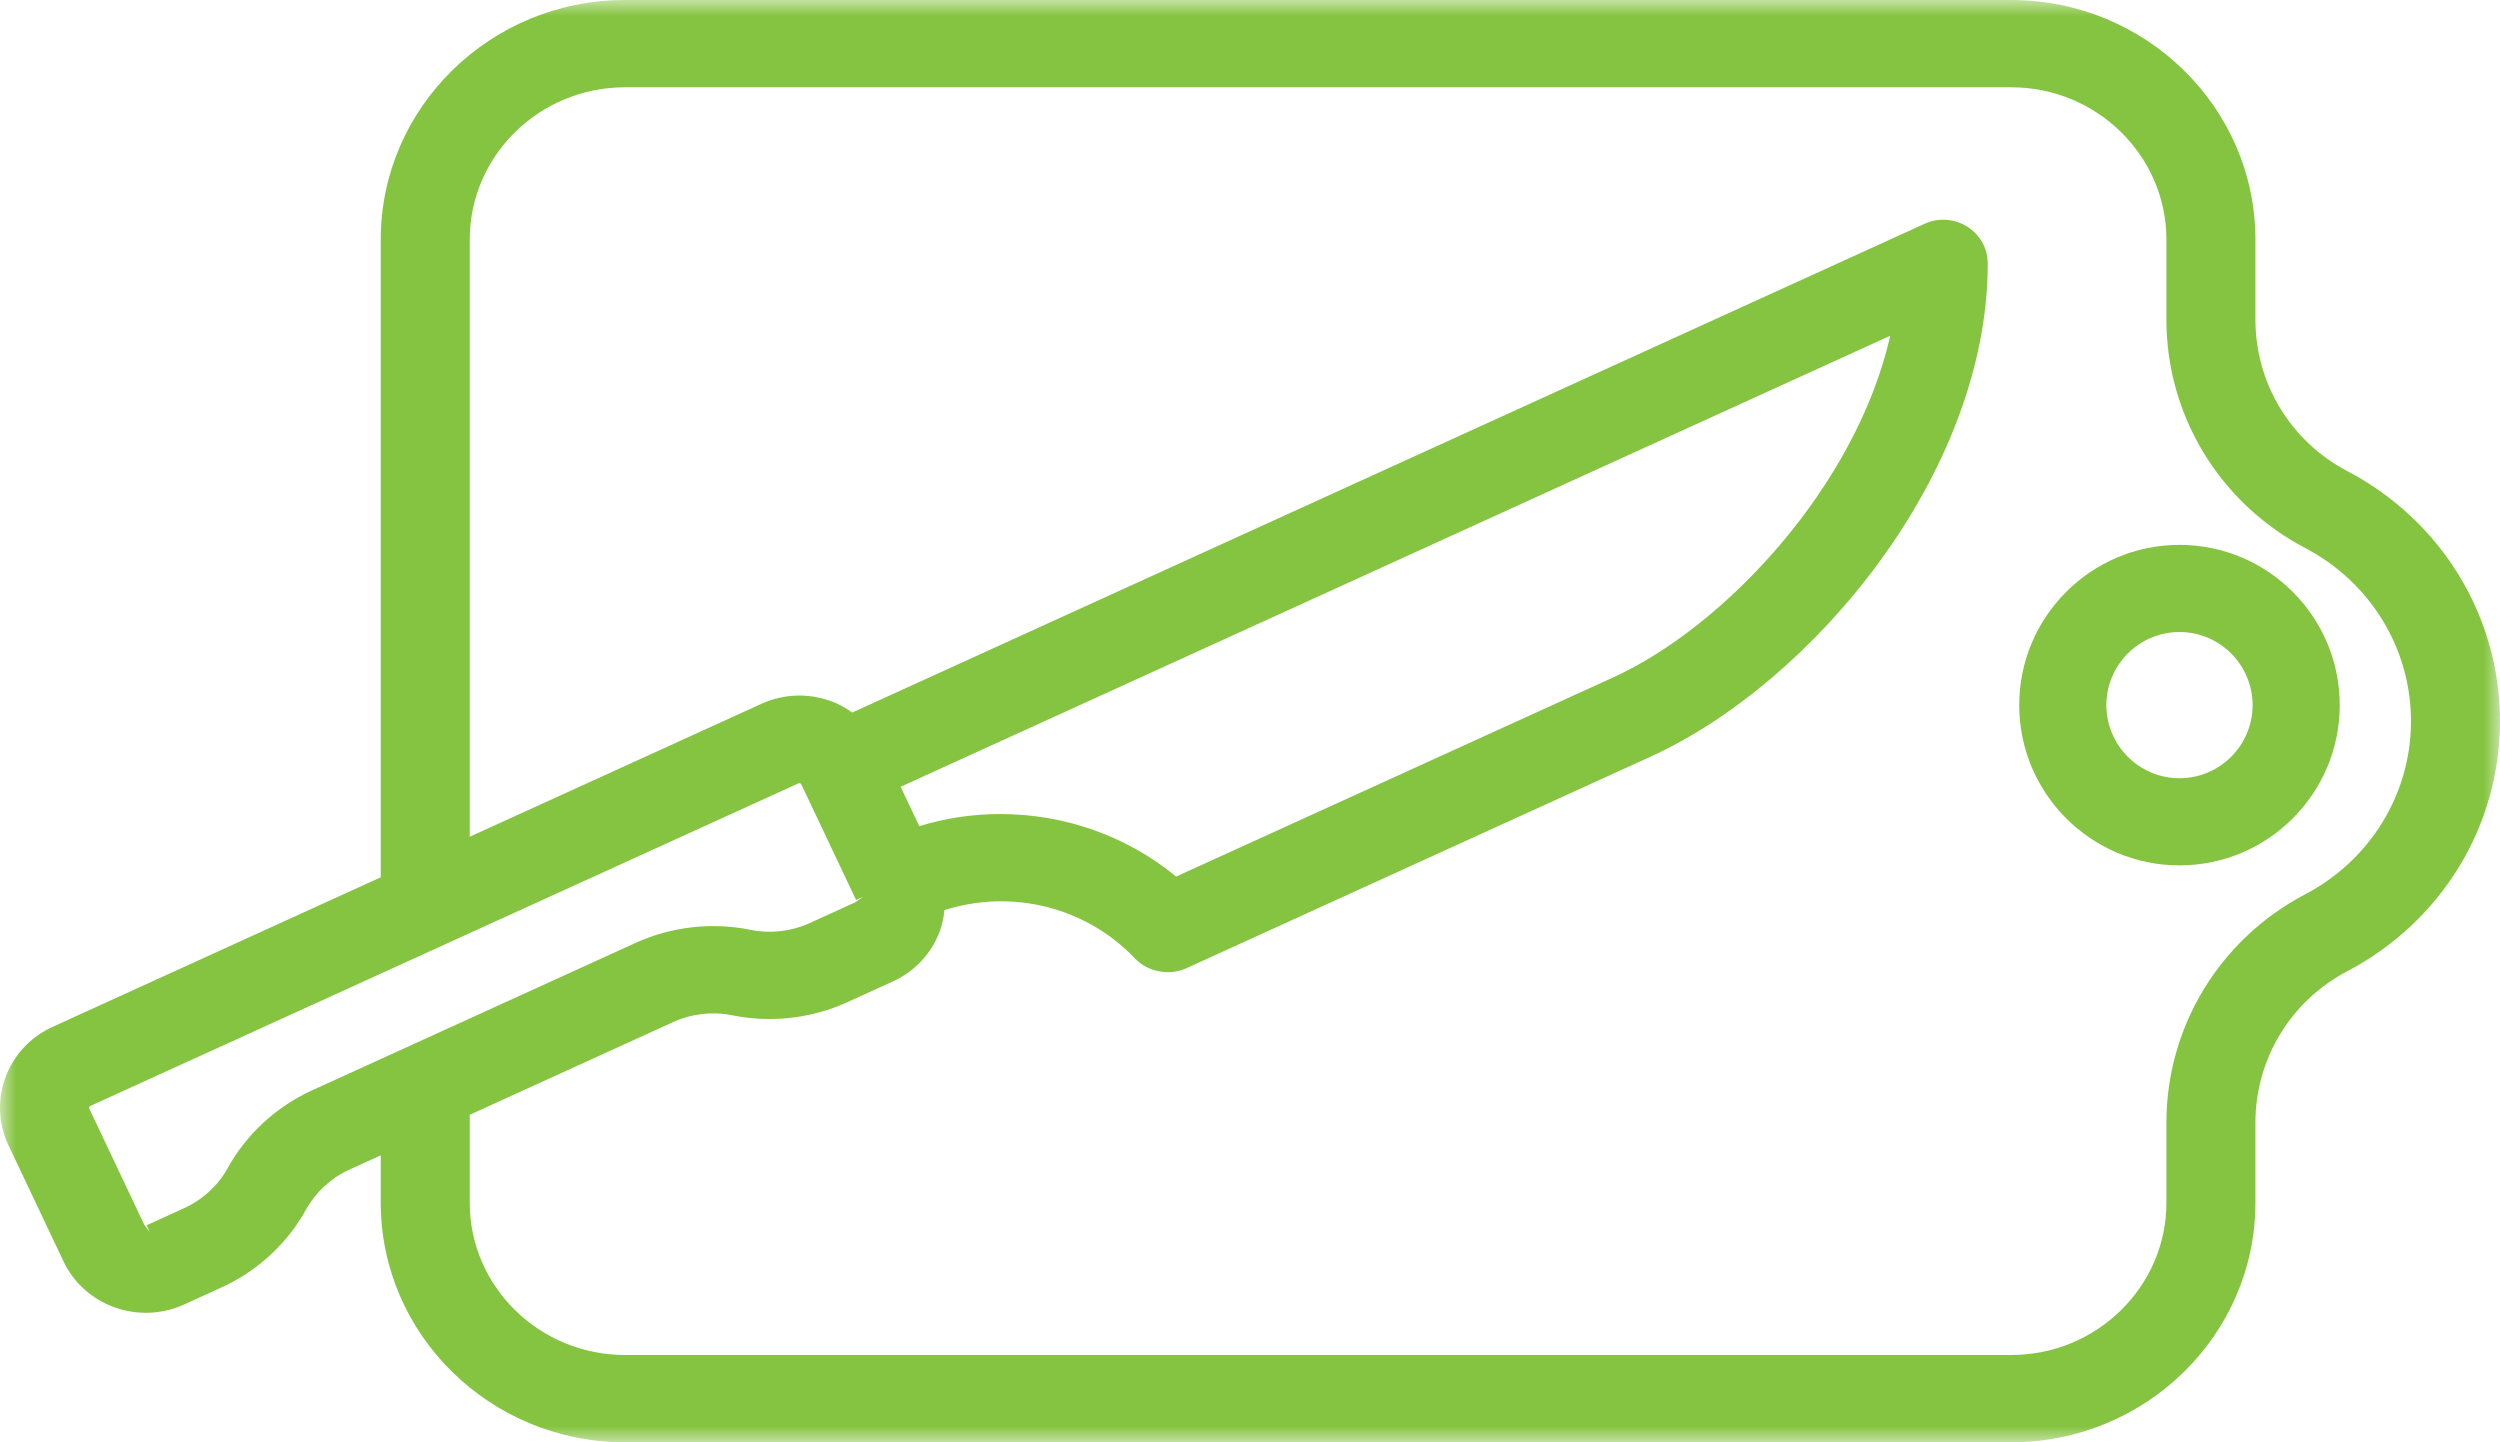 <?xml version="1.0" encoding="UTF-8"?>
<svg width="78px" height="45px" viewBox="0 0 78 45" version="1.1" xmlns="http://www.w3.org/2000/svg" xmlns:xlink="http://www.w3.org/1999/xlink">
    <!-- Generator: Sketch 64 (93537) - https://sketch.com -->
    <title>Group 6</title>
    <desc>Created with Sketch.</desc>
    <defs>
        <polygon id="path-1" points="-1.80555103e-15 0 78 0 78 45 -1.80555103e-15 45"></polygon>
    </defs>
    <g id="Page-1" stroke="none" stroke-width="1" fill="none" fill-rule="evenodd">
        <g id="Desktop-Homepage" transform="translate(-746, -669)">
            <g id="Group-27" transform="translate(715, 669)">
                <g id="Group-6" transform="translate(31, -0)">
                    <g>
                        <g id="Group-3">
                            <mask id="mask-2" fill="white">
                                <use xlink:href="#path-1"></use>
                            </mask>
                            <g id="Clip-2"></g>
                            <path d="M14.656,34.781 L21.006,31.887 C21.577,31.625 22.232,31.553 22.851,31.678 C24.048,31.921 25.32,31.778 26.43,31.271 L27.852,30.624 C28.539,30.31 29.061,29.754 29.32,29.057 C29.395,28.856 29.444,28.638 29.466,28.395 C31.58,27.724 33.896,28.306 35.409,29.902 C35.809,30.324 36.475,30.453 37.012,30.21 L51.503,23.605 C56.56,21.3 62.018,14.762 62.018,8.219 C62.018,7.752 61.778,7.322 61.376,7.07 C60.973,6.818 60.475,6.786 60.043,6.984 L59.335,7.307 C54.945,9.308 31.547,19.974 26.59,22.231 C26.369,22.073 26.147,21.955 25.916,21.872 C25.204,21.617 24.434,21.648 23.749,21.962 L14.656,26.106 L14.656,7.474 C14.656,4.855 16.829,2.723 19.501,2.723 L62.747,2.723 C65.418,2.723 67.592,4.855 67.592,7.474 L67.592,9.971 C67.592,12.963 69.251,15.694 71.922,17.098 C73.958,18.166 75.223,20.237 75.223,22.5 C75.223,24.763 73.958,26.833 71.922,27.902 C69.251,29.305 67.592,32.036 67.592,35.029 L67.592,37.526 C67.592,40.145 65.418,42.276 62.747,42.276 L19.501,42.276 C16.829,42.276 14.656,40.145 14.656,37.526 L14.656,34.781 Z M28.099,24.547 C33.222,22.215 52.345,13.497 58.977,10.474 C57.909,15.177 53.811,19.549 50.333,21.135 L36.695,27.349 C35.166,26.09 33.225,25.398 31.211,25.398 C30.348,25.398 29.498,25.526 28.682,25.776 L28.099,24.547 Z M4.676,38.446 L4.497,38.203 L2.782,34.582 C2.769,34.555 2.782,34.521 2.81,34.509 L24.943,24.426 L24.995,24.459 L26.71,28.08 L26.931,27.978 L26.682,28.153 L25.26,28.801 C24.688,29.062 24.032,29.136 23.415,29.01 C22.216,28.766 20.945,28.911 19.835,29.416 L9.73,34.022 C8.62,34.528 7.688,35.387 7.104,36.444 C6.805,36.988 6.324,37.431 5.753,37.691 L4.573,38.229 L4.676,38.446 Z M73.233,14.696 C71.466,13.768 70.369,11.958 70.369,9.971 L70.369,7.474 C70.369,3.352 66.949,-0 62.747,-0 L19.501,-0 C15.298,-0 11.879,3.352 11.879,7.474 L11.879,27.371 L1.639,32.039 C0.222,32.685 -0.395,34.341 0.264,35.73 L1.979,39.35 C2.298,40.023 2.865,40.535 3.577,40.79 C4.286,41.044 5.062,41.011 5.744,40.7 L6.923,40.162 C8.034,39.656 8.965,38.796 9.547,37.74 C9.848,37.196 10.328,36.753 10.9,36.492 L11.879,36.046 L11.879,37.526 C11.879,41.647 15.298,45 19.501,45 L62.747,45 C66.949,45 70.369,41.647 70.369,37.526 L70.369,35.029 C70.369,33.042 71.466,31.232 73.233,30.304 C76.174,28.759 78,25.769 78,22.5 C78,19.23 76.174,16.24 73.233,14.696 L73.233,14.696 Z" id="Fill-1" fill="#85C441" mask="url(#mask-2)"></path>
                        </g>
                        <path d="M65.719,22 C65.719,20.743 66.743,19.719 68,19.719 C69.257,19.719 70.281,20.743 70.281,22 C70.281,23.257 69.257,24.281 68,24.281 C66.743,24.281 65.719,23.257 65.719,22 M68,27 C70.757,27 73,24.757 73,22 C73,19.243 70.757,17 68,17 C65.242,17 63,19.243 63,22 C63,24.757 65.242,27 68,27" id="Fill-4" fill="#85C441"></path>
                    </g>
                </g>
            </g>
        </g>
    </g>
</svg>